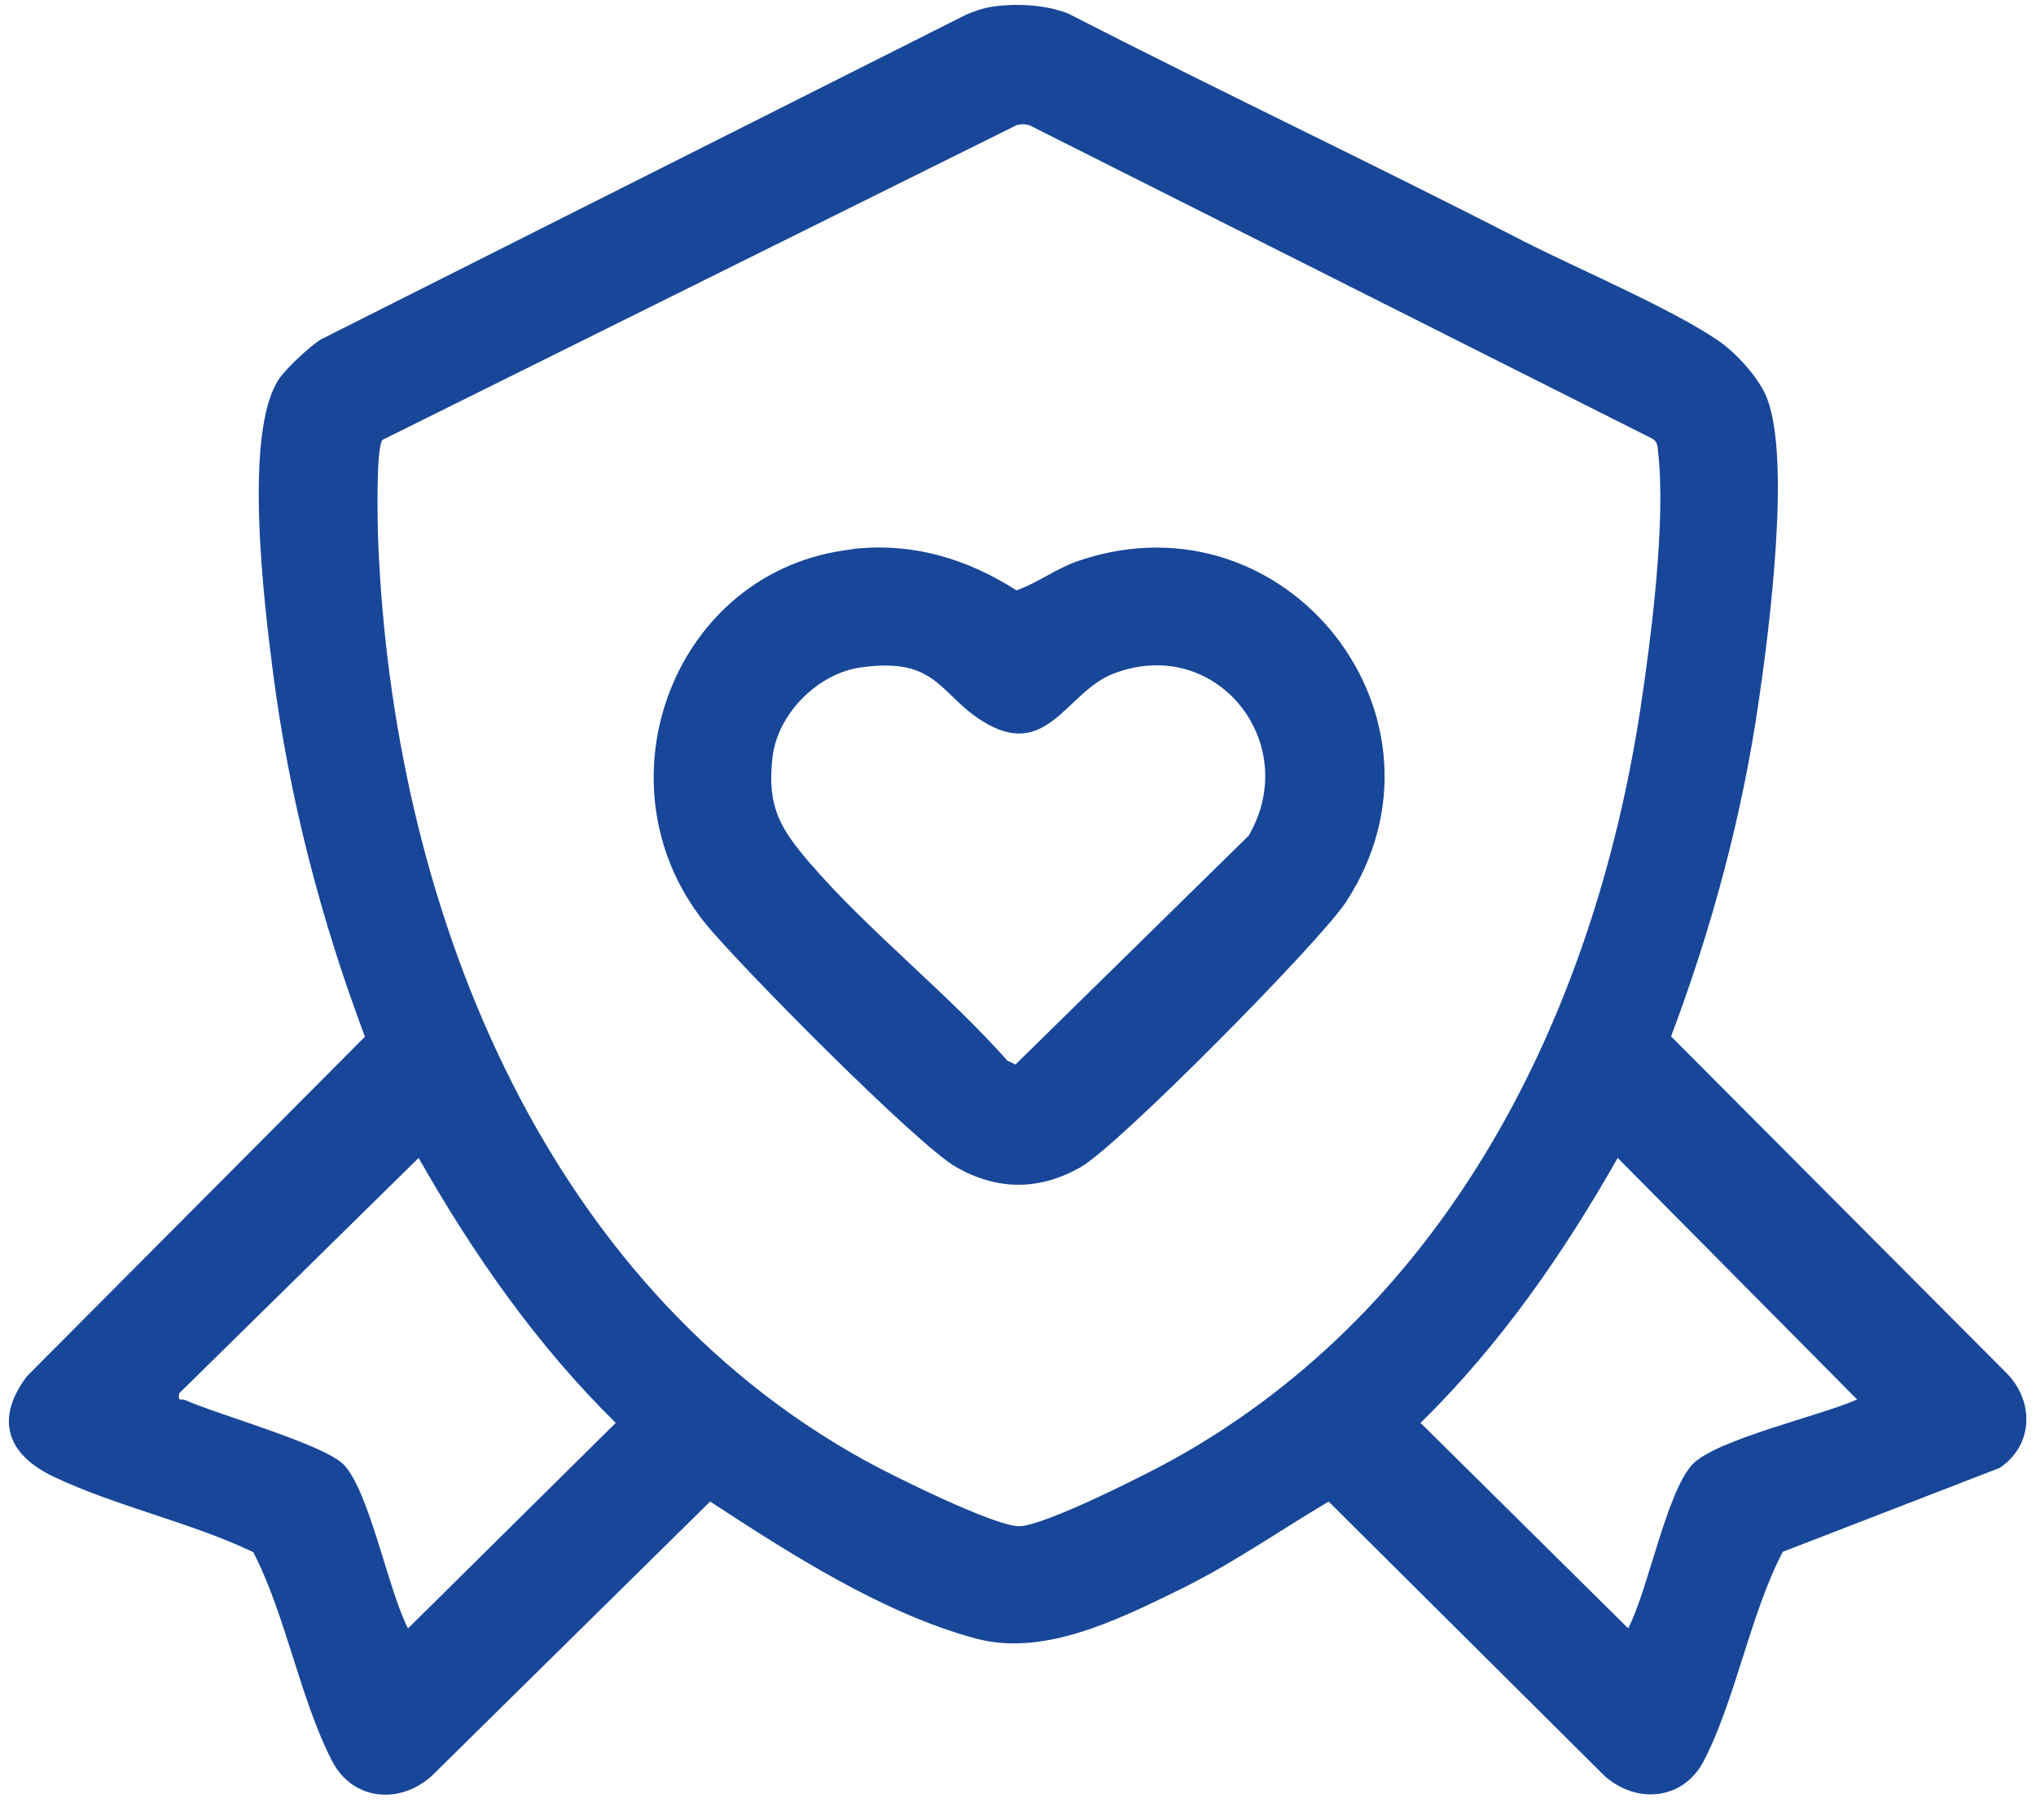 <svg width="66" height="59" viewBox="0 0 66 59" fill="none" xmlns="http://www.w3.org/2000/svg">
<path d="M32.15 0.22C32.95 0.1 33.86 0.15 34.61 0.43C39.5 2.94 44.47 5.29 49.35 7.8C51.17 8.73 54.16 9.99 55.71 11.05C56.29 11.45 57.03 12.26 57.28 12.91C58.06 14.91 57.35 20.44 57.01 22.75C56.47 26.47 55.49 30.1 54.17 33.6L65.07 44.54C65.95 45.46 65.91 46.86 64.82 47.59L57.79 50.31C56.73 52.35 56.26 55.1 55.23 57.09C54.57 58.36 53.06 58.5 52.02 57.58L43.07 48.68C41.44 49.65 39.88 50.74 38.17 51.57C36.2 52.53 33.82 53.71 31.63 53.12C28.64 52.32 25.59 50.36 23.02 48.68L13.98 57.59C12.94 58.51 11.43 58.37 10.77 57.1C9.73 55.1 9.27 52.37 8.21 50.32C6.18 49.35 3.74 48.83 1.73 47.87C0.24 47.16 -0.18 46.02 0.87 44.62L11.83 33.61C10.4 29.81 9.37 25.84 8.85 21.8C8.57 19.62 7.87 14.01 9.05 12.28C9.28 11.94 10.03 11.24 10.39 11.01L31.31 0.48C31.57 0.37 31.87 0.26 32.15 0.22ZM32.97 4.05L12.4 14.26C12.18 14.51 12.24 17.02 12.26 17.56C12.73 29.18 17.47 41.53 28.06 47.36C28.91 47.83 32.29 49.51 33.06 49.48C33.91 49.44 37.14 47.81 38.04 47.31C46.98 42.34 51.66 32.87 53.17 23.02C53.52 20.72 54.01 16.91 53.75 14.66C53.73 14.46 53.74 14.3 53.52 14.2L33.51 4.13C33.33 4.02 33.17 4.01 32.97 4.05ZM13.23 52.79L19.96 46.13C17.4 43.61 15.34 40.66 13.57 37.54L5.81 45.17C5.76 45.47 5.87 45.33 6 45.39C7.08 45.87 10.57 46.84 11.17 47.51C12 48.45 12.59 51.57 13.23 52.8V52.79ZM60.2 45.37L52.44 37.54C50.67 40.66 48.62 43.61 46.05 46.13L52.78 52.79C53.42 51.56 54.01 48.44 54.84 47.5C55.56 46.68 59.06 45.89 60.2 45.37Z" fill="#184799"/>
<path d="M27.62 17.8C29.56 17.58 31.33 18.1 32.95 19.14C33.68 18.88 34.24 18.42 35 18.17C41.76 15.9 47.52 23.34 43.62 29.26C42.77 30.55 36.26 37.14 35.03 37.84C33.69 38.6 32.34 38.6 31 37.84C29.74 37.13 23.93 31.26 22.85 29.92C19.23 25.4 21.85 18.45 27.62 17.81V17.8ZM27.89 21.64C26.5 21.84 25.2 23.15 25.04 24.56C24.86 26.16 25.29 26.86 26.27 28C28.18 30.21 30.7 32.18 32.66 34.39L32.92 34.51L40.48 27.09C42.23 24.07 39.4 20.54 36.07 21.85C34.6 22.43 33.97 24.56 32.02 23.48C30.44 22.6 30.47 21.27 27.89 21.64Z" fill="#184799"/>
</svg>

